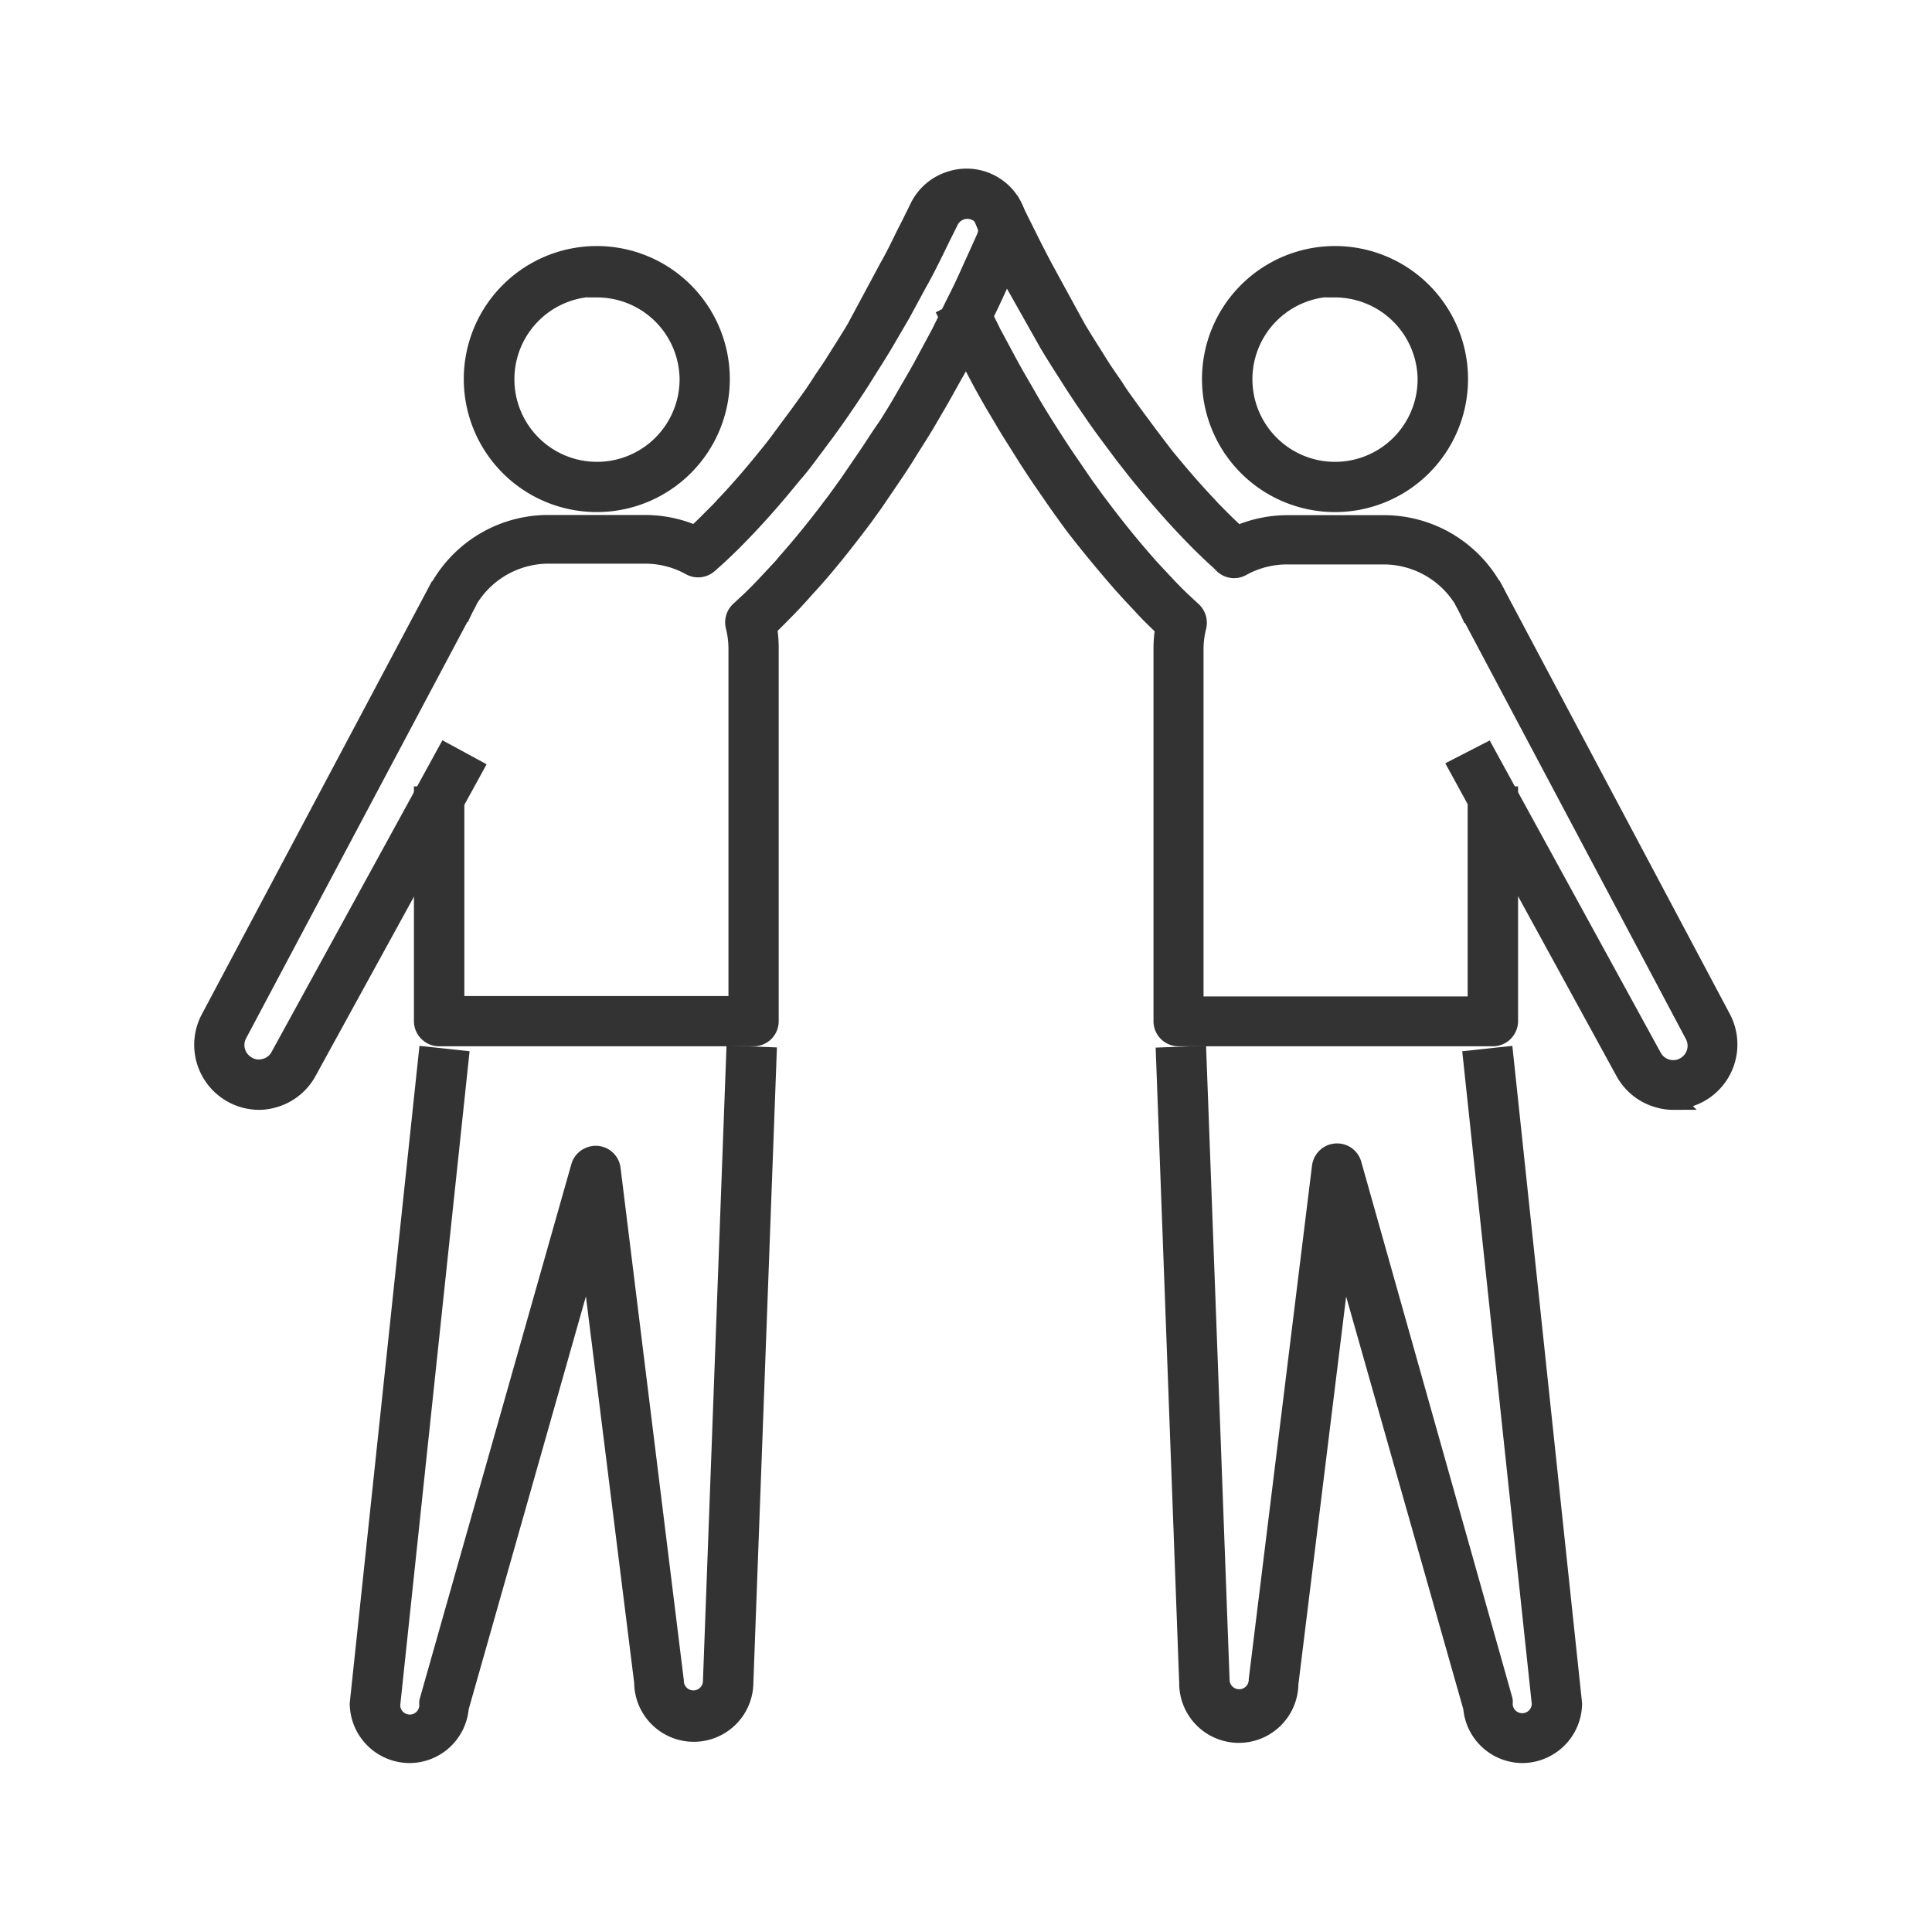 <svg id="圖層_1" data-name="圖層 1" xmlns="http://www.w3.org/2000/svg" viewBox="0 0 100 100"><path d="M30.9,26a6.38,6.38,0,1,1,6.37-6.37A6.38,6.38,0,0,1,30.9,26Zm0-11.15a4.78,4.78,0,1,0,4.78,4.78A4.78,4.78,0,0,0,30.9,14.89Z" style="fill:#333;stroke:#333;stroke-miterlimit:10;stroke-width:1.01px"/><path d="M21.19,90.75a2.6,2.6,0,0,1-2.58-2.47.57.57,0,0,1,0-.13l3.55-33.46,1.59.17L20.21,88.25a1,1,0,0,0,2,0,.52.52,0,0,1,0-.18l7.85-27.68a.79.79,0,0,1,.43-.5.79.79,0,0,1,1.13.63L34.89,87a1,1,0,0,0,1,1,1,1,0,0,0,1-1l1.2-32.36,1.6.06-1.2,32.37a2.58,2.58,0,0,1-5.16,0L30.52,64.57,23.76,88.38A2.58,2.58,0,0,1,21.19,90.75Z" style="fill:#333;stroke:#333;stroke-miterlimit:10;stroke-width:1.01px"/><path d="M13.4,56.94a2.86,2.86,0,0,1-2.52-4.18l11.69-22,1.41.75-11.69,22a1.24,1.24,0,0,0,.42,1.62,1.19,1.19,0,0,0,1,.17,1.21,1.21,0,0,0,.79-.61L23.1,39l1.4.76L15.89,55.45a2.84,2.84,0,0,1-1.81,1.4A2.59,2.59,0,0,1,13.4,56.94Z" style="fill:#333;stroke:#333;stroke-miterlimit:10;stroke-width:1.01px"/><path d="M39,53.65H22.73a.8.8,0,0,1-.8-.8V41.21h1.6V52.06H38.21V33.56a4.8,4.8,0,0,0-.15-1.16.81.81,0,0,1,.25-.79l.54-.5c.24-.23.52-.51.83-.84l.84-.9.2-.24c.83-.94,1.63-1.93,2.38-2.93.28-.36.54-.74.82-1.12l.84-1.23c.27-.39.53-.79.79-1.19L46,22c.25-.4.5-.8.73-1.2l.38-.66c.23-.39.46-.79.67-1.17l.94-1.75.78-1.58c.35-.68.63-1.3.85-1.8l.27-.59.41-.91a1.06,1.06,0,0,0-1.92-.91l-.46.92-.27.56c-.24.48-.53,1.08-.9,1.73l-.86,1.59-.9,1.54c-.22.37-.46.75-.7,1.13l-.37.59c-.24.39-.5.77-.75,1.15l-.41.6c-.26.38-.52.74-.79,1.11l-.88,1.18c-.27.36-.53.7-.8,1-.73.9-1.51,1.81-2.33,2.68l-.21.22c-.28.29-.54.56-.79.8s-.55.53-.77.72l-.26.23a.79.79,0,0,1-.91.1,4.85,4.85,0,0,0-2.36-.61h-5a4.87,4.87,0,0,0-4.44,2.89L22.48,31a6.44,6.44,0,0,1,5.9-3.84h5a6.46,6.46,0,0,1,2.61.55c.17-.16.37-.34.58-.55s.49-.49.76-.76l.19-.21c.79-.83,1.54-1.71,2.25-2.59.26-.32.52-.65.77-1l.86-1.16c.25-.35.51-.7.76-1.06.13-.2.27-.4.4-.61s.5-.72.72-1.09l.38-.6c.23-.37.46-.73.67-1.09L46,13.88c.36-.63.63-1.2.86-1.67l.29-.57.42-.85a2.67,2.67,0,0,1,1.56-1.4A2.66,2.66,0,0,1,52.45,13l-.42.92c-.08.17-.17.36-.26.57-.24.53-.52,1.16-.88,1.87L50.1,18l-1,1.78c-.22.4-.45.81-.69,1.22l-.38.65c-.24.42-.5.83-.76,1.24-.14.22-.28.44-.41.66q-.4.63-.81,1.23L45.22,26c-.29.4-.56.79-.85,1.16-.76,1-1.59,2.05-2.45,3l-.22.24c-.31.35-.59.66-.87.95s-.62.63-.87.88l-.25.23a6.53,6.53,0,0,1,.09,1.07V52.85A.79.79,0,0,1,39,53.65Z" style="fill:#333;stroke:#333;stroke-miterlimit:10;stroke-width:1.01px"/><path d="M69.1,26a6.38,6.38,0,1,1,6.38-6.37A6.38,6.38,0,0,1,69.1,26Zm0-11.15a4.78,4.78,0,1,0,4.78,4.78A4.79,4.79,0,0,0,69.1,14.89Z" style="fill:#333;stroke:#333;stroke-miterlimit:10;stroke-width:1.01px"/><path d="M78.81,90.75a2.58,2.58,0,0,1-2.57-2.37L69.48,64.57,66.7,87.15a2.58,2.58,0,0,1-5.16-.05l-1.2-32.39,1.6-.06L63.14,87a1,1,0,0,0,1,.94,1,1,0,0,0,1-1l3.27-26.54a.81.81,0,0,1,.46-.64.82.82,0,0,1,.67,0,.79.79,0,0,1,.43.5L77.79,88a.52.52,0,0,1,0,.18,1,1,0,0,0,2,0L76.24,54.86l1.59-.17,3.55,33.46a.57.57,0,0,1,0,.13A2.6,2.6,0,0,1,78.81,90.75Z" style="fill:#333;stroke:#333;stroke-miterlimit:10;stroke-width:1.01px"/><path d="M86.6,56.94a2.59,2.59,0,0,1-.68-.09,2.84,2.84,0,0,1-1.81-1.4L75.5,39.72,76.9,39l8.61,15.72a1.24,1.24,0,0,0,1.78.45,1.24,1.24,0,0,0,.42-1.62L76,31.49l1.41-.75,11.69,22a2.86,2.86,0,0,1-2.52,4.18Z" style="fill:#333;stroke:#333;stroke-miterlimit:10;stroke-width:1.01px"/><path d="M76.06,31.6a4.87,4.87,0,0,0-4.44-2.89h-5a4.85,4.85,0,0,0-2.36.61.79.79,0,0,1-.91-.1L63.13,29c-.23-.2-.49-.45-.79-.74s-.5-.5-.78-.79l-.2-.21c-.83-.88-1.61-1.79-2.35-2.7-.26-.32-.52-.66-.79-1l-.88-1.18c-.27-.37-.53-.73-.78-1.1l-.42-.61c-.25-.38-.51-.76-.75-1.15L55,18.91c-.24-.38-.48-.76-.7-1.13l-1.77-3.14c-.36-.64-.65-1.24-.89-1.72l-.27-.55L51,11.49l1.43-.7.43.86.28.56c.23.47.5,1,.85,1.66l.85,1.56L55.7,17c.21.36.44.72.67,1.09l.38.6c.22.37.47.73.72,1.09s.27.41.41.62.5.7.75,1.05l.86,1.16.76,1c.72.88,1.47,1.76,2.27,2.6l.18.2c.27.27.52.53.75.75s.42.4.59.56a6.46,6.46,0,0,1,2.61-.55h5A6.44,6.44,0,0,1,77.52,31Z" style="fill:#333;stroke:#333;stroke-miterlimit:10;stroke-width:1.01px"/><path d="M77.27,53.65H61a.79.79,0,0,1-.79-.8V33.56a6.53,6.53,0,0,1,.09-1.07l-.24-.23c-.26-.25-.57-.55-.89-.9s-.55-.58-.86-.93l-.21-.23c-.87-1-1.7-2-2.47-3-.28-.37-.55-.76-.84-1.16l-.87-1.26c-.27-.4-.54-.81-.8-1.22l-.42-.67c-.26-.41-.52-.82-.76-1.24L51.55,21c-.24-.41-.47-.82-.69-1.22L49.92,18l-.81-1.61,1.43-.72.79,1.6L52.26,19c.21.38.44.78.67,1.17l.38.66c.23.4.48.8.73,1.2l.42.66c.25.39.51.79.78,1.18l.84,1.23c.28.38.54.76.82,1.12.75,1,1.55,2,2.38,2.94l.2.23.83.89c.32.34.6.62.84.85l.54.5a.81.81,0,0,1,.25.79,4.8,4.8,0,0,0-.15,1.16v18.5H76.47V41.21h1.6V52.85A.8.8,0,0,1,77.27,53.65Z" style="fill:#333;stroke:#333;stroke-miterlimit:10;stroke-width:1.01px"/></svg>